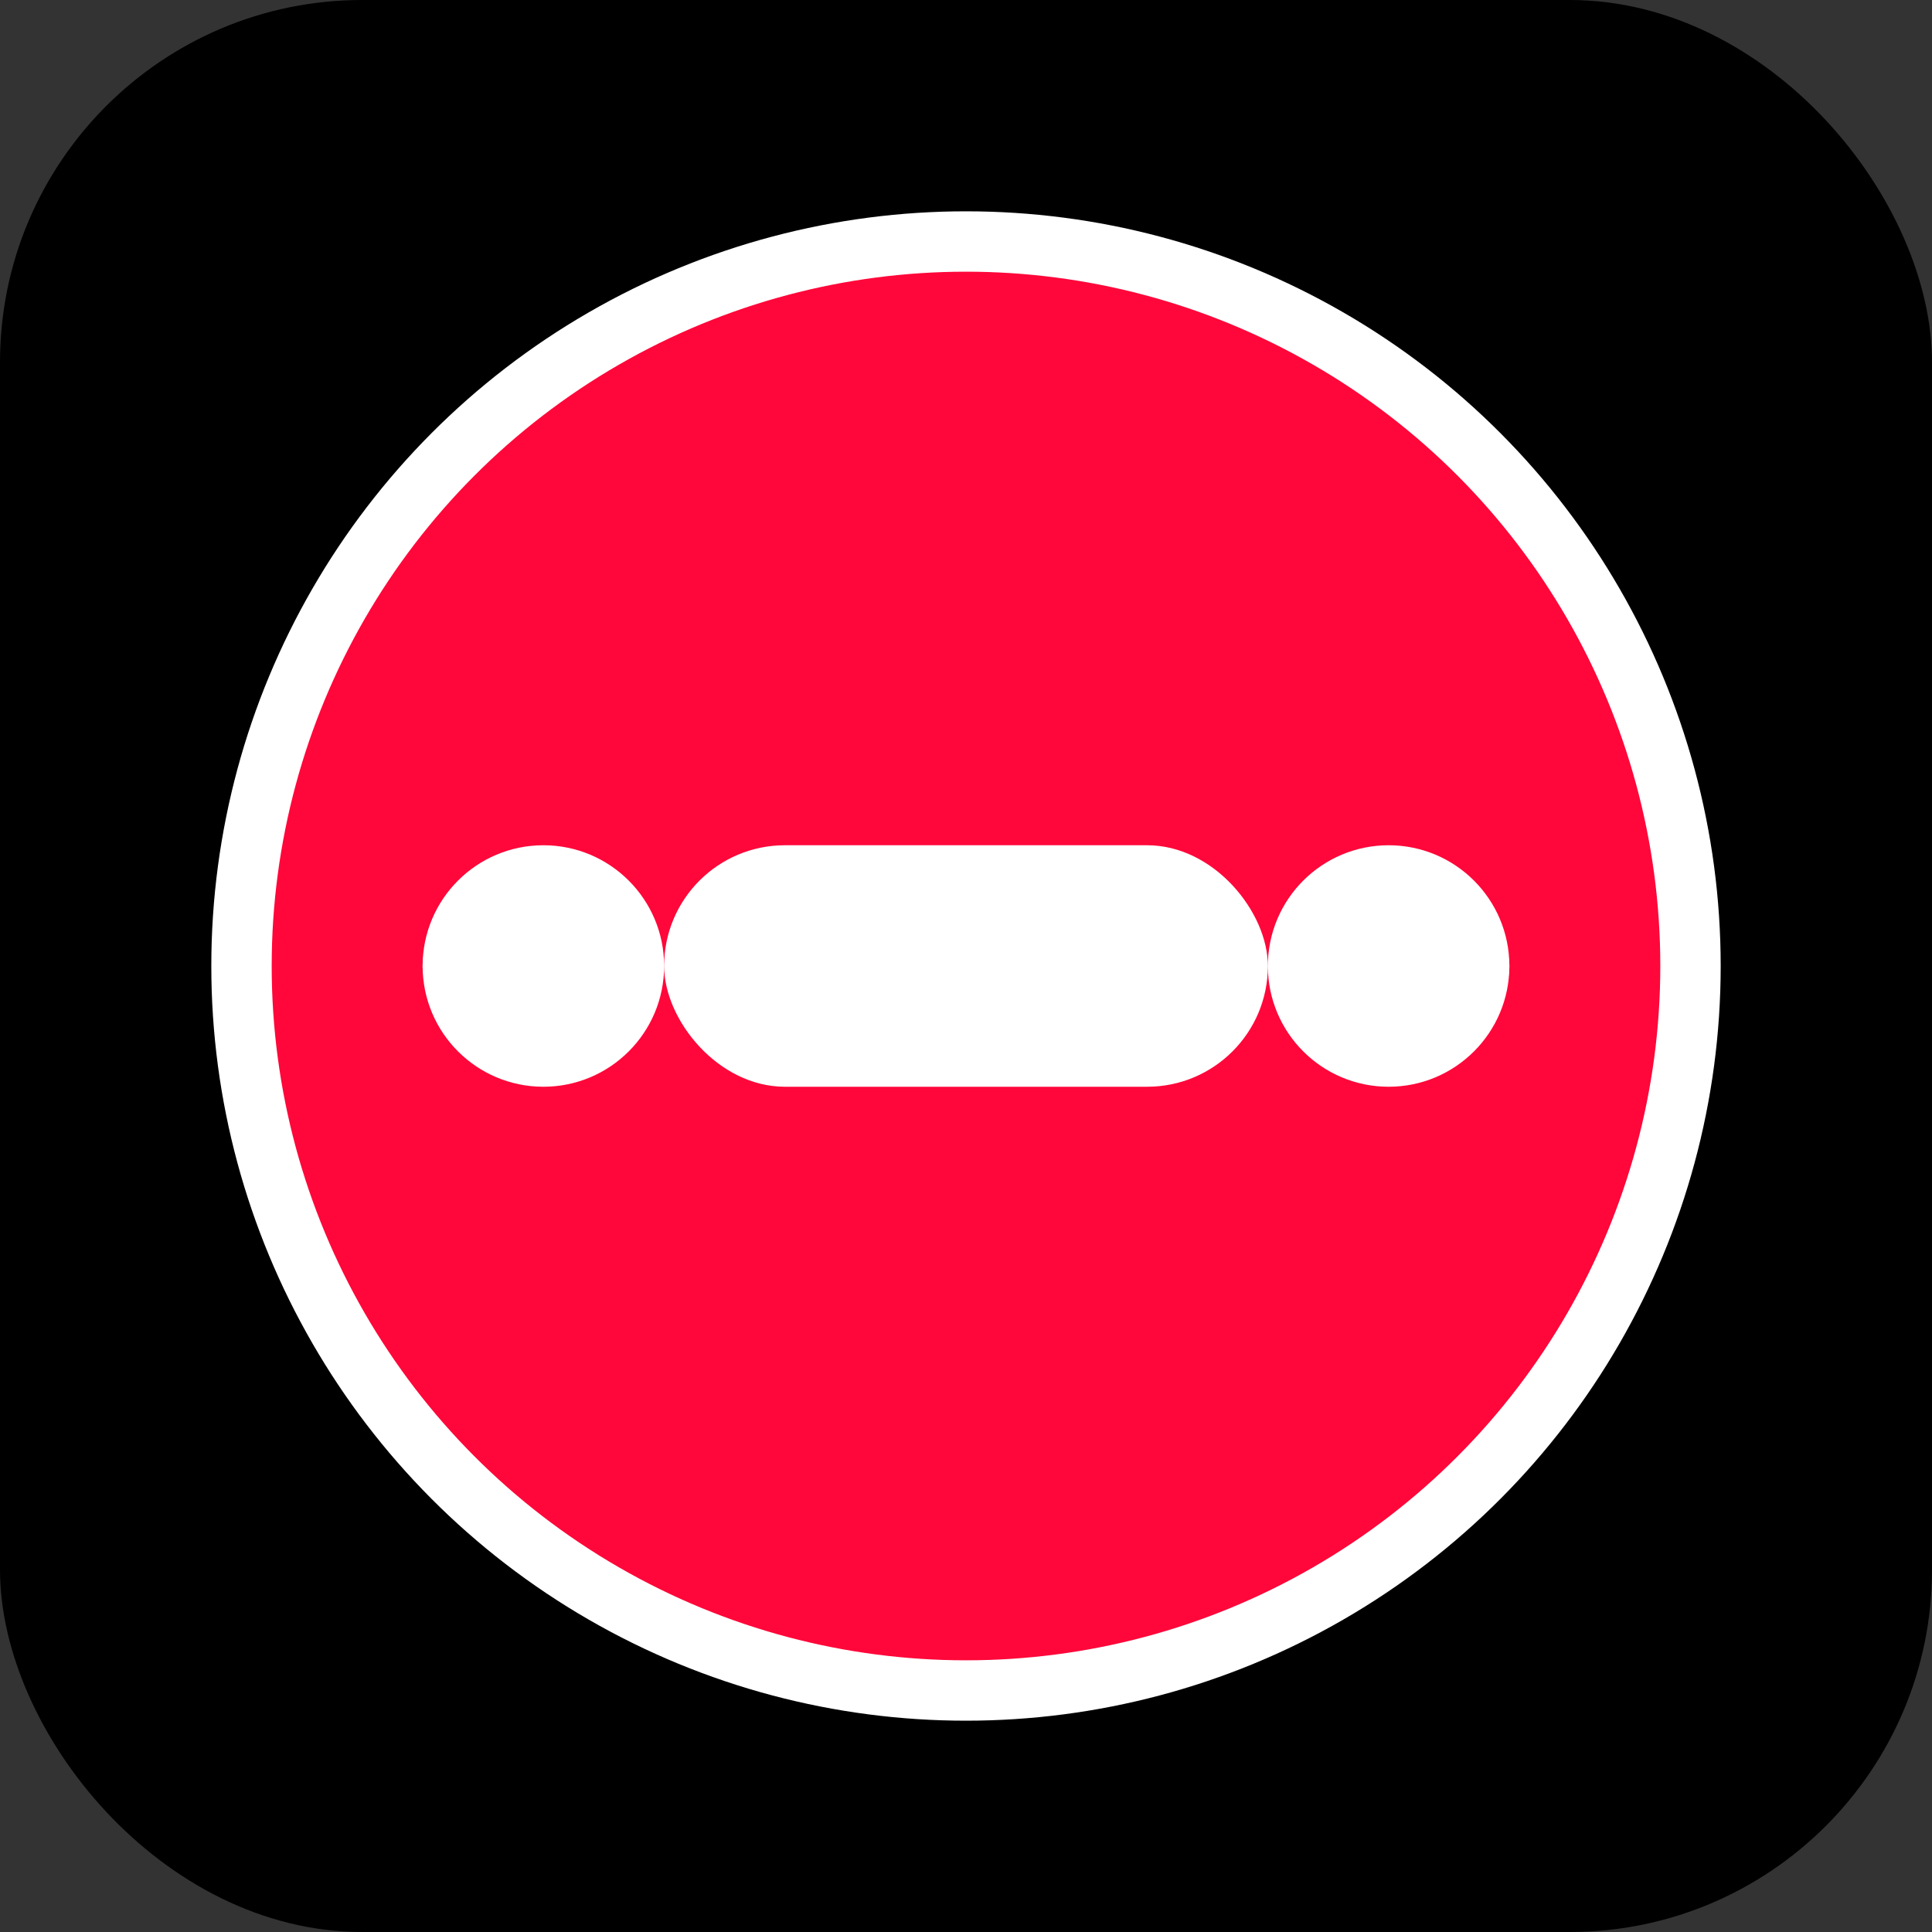 <svg xmlns="http://www.w3.org/2000/svg" width="32" height="32" viewBox="0 0 32 32">
  <rect x="0" y="0" width="32" height="32" fill="#333333" stroke="none"/>
  <rect width="32" height="32" fill="#000000" rx="6"/>
  <circle cx="16" cy="16" r="12" fill="#ff073a" stroke="#ffffff" stroke-width="1"/>
  <rect x="11" y="14" width="10" height="4" fill="#ffffff" rx="2"/>
  <circle cx="9" cy="16" r="2" fill="#ffffff"/>
  <circle cx="23" cy="16" r="2" fill="#ffffff"/>
  <rect x="7" y="15" width="4" height="2" fill="#ffffff" rx="1"/>
  <rect x="21" y="15" width="4" height="2" fill="#ffffff" rx="1"/>
</svg>